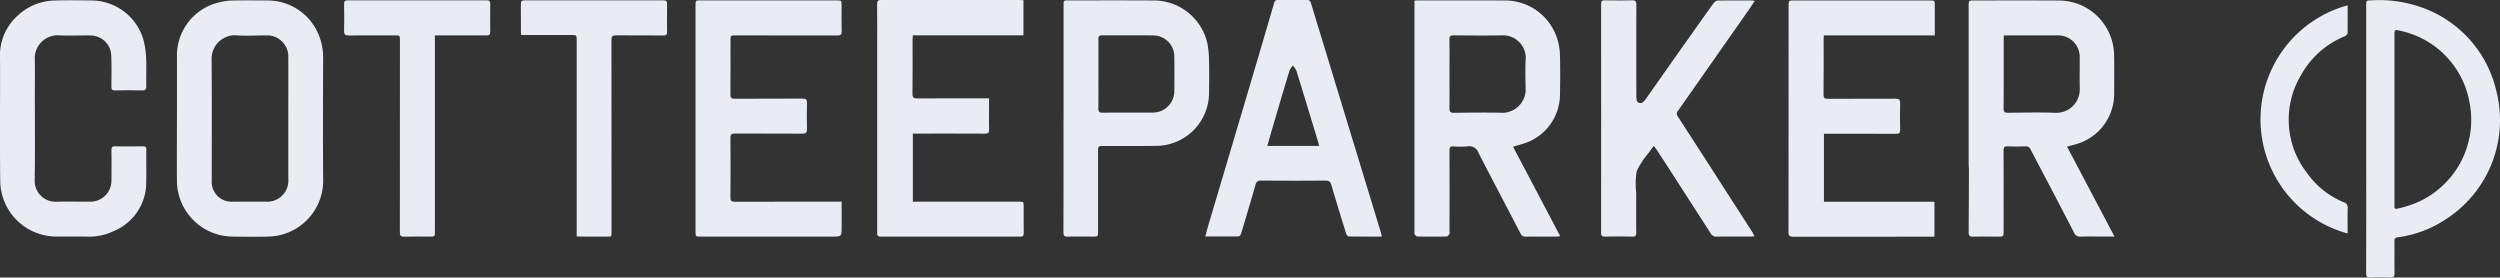 <svg id="Group_961" data-name="Group 961" xmlns="http://www.w3.org/2000/svg" width="244.5" height="27.144" viewBox="0 0 244.5 27.144">
  <rect x="0" y="0" width="244.5" height="27.144" fill="#333333" stroke="none"/>
  <path id="Path_1035" data-name="Path 1035" d="M1870.933.528c.145-.009.242-.02.338-.02,2.845,0,5.691-.009,8.536.006a5.347,5.347,0,0,1,5.107,3.821,5.822,5.822,0,0,1,.244,1.52c.032,1.3.029,2.611,0,3.917a5.046,5.046,0,0,1-3.51,4.725c-.326.108-.658.194-1.078.317l4.614,8.75c-.177.021-.28.043-.383.043-1,0-2-.007-2.993.008a.5.5,0,0,1-.511-.323c-1.365-2.622-2.748-5.234-4.1-7.862a.949.949,0,0,0-1.069-.651,7.84,7.84,0,0,1-1.4.005c-.343-.019-.374.153-.374.426q.009,3.917,0,7.834c0,.1.032.214-.009.292-.055.106-.164.259-.253.261q-1.459.028-2.919,0c-.082,0-.177-.142-.236-.236-.033-.053-.007-.144-.007-.218q0-11.1,0-22.209v-.4m3.424,7.154c0,1.12.01,2.241-.006,3.361,0,.325.074.455.428.451,1.613-.017,3.227-.041,4.838,0a2.3,2.3,0,0,0,2.193-2.2c-.027-1.083-.056-2.17.009-3.249a2.233,2.233,0,0,0-2.118-2.127c-1.65.03-3.3.015-4.949,0-.306,0-.405.09-.4.4.015,1.12.006,2.241.005,3.361" transform="translate(-1732.594 -0.468)" fill="#e9ecf2"/>
  <path id="Path_1036" data-name="Path 1036" d="M2613.65,14.8l4.645,8.8h-1.132c-.727,0-1.455-.015-2.181.007a.605.605,0,0,1-.635-.378c-.965-1.872-1.945-3.737-2.921-5.6-.446-.851-.9-1.7-1.337-2.554a.475.475,0,0,0-.494-.294c-.578.015-1.159.023-1.737,0-.331-.015-.415.1-.413.419.012,2.612.006,5.225.006,7.837,0,.569,0,.569-.586.569-.8,0-1.6-.011-2.4.005-.294.006-.435-.083-.433-.39q.019-3.012.028-6.024c0-.283-.027-.566-.027-.848q0-4.344,0-8.687,0-3.326,0-6.652c0-.482.022-.5.5-.5,2.8,0,5.595-.009,8.391.007a5.4,5.4,0,0,1,5.177,4.133,5.584,5.584,0,0,1,.156,1.2c.02,1.269.011,2.538.006,3.807a5.124,5.124,0,0,1-3.763,4.922c-.257.073-.516.138-.844.226m-6.179-10.876c-.008.162-.018.27-.018.379,0,2.253.007,4.507-.009,6.76,0,.359.125.427.446.424,1.563-.013,3.129-.051,4.691.008a2.29,2.29,0,0,0,2.314-2.305c-.025-1.046,0-2.093-.006-3.14a2.1,2.1,0,0,0-2.136-2.125c-.936,0-1.871,0-2.807,0h-2.475" transform="translate(-2411.498 -0.466)" fill="#e9ecf2"/>
  <path id="Path_1037" data-name="Path 1037" d="M234,11.97Q234,9,234,6.021A5.334,5.334,0,0,1,238.319.64,5.614,5.614,0,0,1,239.449.5c1.157-.018,2.315-.016,3.473,0a5.38,5.38,0,0,1,5,3.511,5.7,5.7,0,0,1,.374,2.056c-.007,4.027-.032,8.055.006,12.082a5.478,5.478,0,0,1-5.394,5.44c-1.169.033-2.34.014-3.51,0a5.491,5.491,0,0,1-5.4-5.412c-.015-2.069,0-4.138,0-6.207m10.893.149c0-2.008.01-4.017,0-6.025a2.074,2.074,0,0,0-2.187-2.18c-1.01,0-2.026.067-3.03-.017a2.3,2.3,0,0,0-2.287,2.283c.038,3.967.013,7.934.016,11.9a1.939,1.939,0,0,0,2.1,2.093c1.06,0,2.119,0,3.179,0a2.064,2.064,0,0,0,2.21-2.217q0-2.92,0-5.84" transform="translate(-216.694 -0.451)" fill="#e9ecf2"/>
  <path id="Path_1038" data-name="Path 1038" d="M1174.6.029V3.456h-10.821c-.01.161-.024.28-.024.4,0,1.774.009,3.549-.01,5.323,0,.37.123.448.466.446,2.181-.013,4.362-.006,6.543-.006h.479v1.664c0,.456-.018.913.006,1.367.017.322-.086.423-.416.421-2.193-.013-4.386-.007-6.58-.007h-.463v6.66h10.365c.475,0,.476,0,.476.49,0,.862-.007,1.725.005,2.587,0,.253-.072.342-.334.342q-6.82-.01-13.64,0c-.395,0-.358-.22-.358-.473q0-8.89,0-17.78c0-1.491.008-2.982-.007-4.473,0-.32.082-.423.413-.422q6.764.015,13.529.007c.109,0,.218.012.369.021" transform="translate(-1074.505 0)" fill="#e9ecf2"/>
  <path id="Path_1039" data-name="Path 1039" d="M934.313,20.21v2.475c0,.941,0,.941-.955.941H920.533c-.509,0-.51,0-.51-.5q0-11.051,0-22.1c0-.495,0-.5.475-.5H933.8c.509,0,.509,0,.509.5,0,.838-.014,1.676.007,2.513.008.324-.085.419-.414.418-3.314-.012-6.628-.007-9.942-.007-.516,0-.516,0-.516.528,0,1.749.008,3.5-.007,5.248,0,.325.088.42.414.418,2.205-.013,4.411,0,6.616-.014.351,0,.469.089.458.451-.025.837-.023,1.676,0,2.513.009.353-.1.467-.458.465-2.193-.014-4.386,0-6.579-.015-.363,0-.453.11-.45.46q.024,2.9,0,5.8c0,.332.1.413.421.412,3.351-.011,6.7-.007,10.053-.007h.4" transform="translate(-852.001 -0.487)" fill="#e9ecf2"/>
  <path id="Path_1040" data-name="Path 1040" d="M2380.111,3.945h-10.848c-.008.142-.019.26-.019.378,0,1.8.009,3.6-.01,5.4,0,.363.132.427.45.426,2.193-.01,4.386,0,6.579-.012.346,0,.475.08.464.448-.027.862-.021,1.725,0,2.587.007.306-.089.4-.4.4-2.193-.012-4.386-.006-6.579-.006h-.474v6.647h10.808v3.419h-.418q-6.69,0-13.379.008c-.365,0-.477-.081-.477-.465q.019-11.069.01-22.138c0-.5,0-.506.508-.506H2379.6c.515,0,.515,0,.515.53V3.945" transform="translate(-2190.892 -0.485)" fill="#e9ecf2"/>
  <path id="Path_1041" data-name="Path 1041" d="M2132.962.47c-.222.331-.418.636-.626.933q-3.43,4.9-6.868,9.8a.439.439,0,0,0-.023.582q2.232,3.44,4.448,6.892,1.4,2.174,2.8,4.348c.084.13.148.271.251.461-.18.013-.3.029-.413.03-1.1,0-2.193-.008-3.29.007a.621.621,0,0,1-.6-.333q-2.584-4.028-5.185-8.045c-.1-.152-.213-.293-.365-.5-.2.272-.369.492-.526.72a7.415,7.415,0,0,0-1.142,1.752,7.132,7.132,0,0,0-.055,2.056c0,1.318-.009,2.637.006,3.955,0,.311-.1.4-.4.394q-1.33-.026-2.661,0c-.3.005-.378-.1-.378-.386q.009-11.181,0-22.361c0-.27.079-.368.356-.364.887.014,1.775.021,2.661,0,.355-.01.432.121.431.449q-.014,4.491,0,8.981c0,.194.049.492.174.56.3.165.531-.033.722-.3q2.687-3.825,5.392-7.637c.427-.6.85-1.209,1.293-1.8a.577.577,0,0,1,.38-.228c1.133-.017,2.267-.01,3.4-.007a1.339,1.339,0,0,1,.208.047" transform="translate(-1961.349 -0.381)" fill="#e9ecf2"/>
  <path id="Path_1042" data-name="Path 1042" d="M1611.585,23.147c-1.115,0-2.173.007-3.229-.013-.09,0-.22-.176-.256-.294-.487-1.563-.969-3.126-1.428-4.7-.1-.337-.229-.474-.6-.47-2.094.02-4.188.016-6.282,0a.469.469,0,0,0-.542.4c-.432,1.515-.888,3.022-1.336,4.532-.16.538-.16.537-.736.537h-2.84c.1-.395.186-.734.285-1.069q1.943-6.547,3.889-13.092,1.285-4.335,2.554-8.675a.351.351,0,0,1,.39-.3c.936.009,1.872.013,2.808,0,.282-.005.354.152.419.365q.757,2.49,1.518,4.979,1.077,3.531,2.153,7.062,1.583,5.192,3.166,10.384c.028.091.039.187.071.346m-11.2-8.854h5.073c-.033-.143-.051-.25-.082-.352-.71-2.34-1.418-4.681-2.142-7.017a2.047,2.047,0,0,0-.35-.5,2.249,2.249,0,0,0-.328.515c-.552,1.823-1.088,3.651-1.627,5.478-.179.609-.353,1.22-.544,1.88" transform="translate(-1476.453 -0.01)" fill="#e9ecf2"/>
  <path id="Path_1043" data-name="Path 1043" d="M0,11.944C0,9.973.018,8,0,6.031A5.206,5.206,0,0,1,1.762,1.888,5.416,5.416,0,0,1,5.273.44C6.5.4,7.737.422,8.969.433a5.331,5.331,0,0,1,5.014,3.694,8.022,8.022,0,0,1,.305,1.918c.05.921,0,1.847.018,2.771,0,.293-.07.42-.39.414-.887-.017-1.774-.014-2.661,0-.273,0-.362-.087-.36-.361.01-1.01.024-2.021-.014-3.03A2,2,0,0,0,9.529,3.981a2.091,2.091,0,0,0-.756-.126C7.7,3.842,6.626,3.9,5.559,3.835A2.257,2.257,0,0,0,3.4,5.975c.028,1.219.007,2.439.007,3.659,0,2.784.033,5.569-.015,8.353A2.048,2.048,0,0,0,5.516,20.12c1.1-.037,2.193,0,3.289-.01A2.053,2.053,0,0,0,10.9,18.037c.013-.985.011-1.971,0-2.957,0-.282.074-.39.374-.384.9.018,1.8.014,2.7,0,.26,0,.339.087.337.342-.011,1.059.015,2.119-.009,3.178a5.147,5.147,0,0,1-3.165,4.767,5.571,5.571,0,0,1-2.615.547c-1.034-.024-2.07,0-3.1-.008a5.5,5.5,0,0,1-5.4-5.409C-.006,16.059,0,14,0,11.944" transform="translate(0 -0.388)" fill="#e9ecf2"/>
  <path id="Path_1044" data-name="Path 1044" d="M1406.79,12.047q0-5.524,0-11.049c0-.494,0-.494.508-.494,2.808,0,5.617-.009,8.425.008a5.379,5.379,0,0,1,5.143,4.258,9.874,9.874,0,0,1,.151,1.684c.023,1.034.012,2.069,0,3.1a5.2,5.2,0,0,1-5.141,5.178c-1.7.022-3.4.008-5.1.011-.615,0-.615,0-.615.6q0,3.88,0,7.76c0,.5,0,.5-.513.5-.813,0-1.626-.017-2.439.008-.353.011-.432-.115-.432-.444q.015-5.561.006-11.123m3.414-4.36c0,1.133.008,2.266-.006,3.4,0,.3.088.406.4.4,1.638-.012,3.276,0,4.914-.008a2.1,2.1,0,0,0,2.116-2.1q.021-1.718,0-3.436a2.072,2.072,0,0,0-2.011-2.011c-1.687-.013-3.375,0-5.062-.01-.283,0-.355.1-.353.366.011,1.133,0,2.266.005,3.4" transform="translate(-1302.772 -0.466)" fill="#e9ecf2"/>
  <path id="Path_1045" data-name="Path 1045" d="M3129.861,13.927q0-6.522,0-13.045c0-.506,0-.5.505-.509a12.27,12.27,0,0,1,4.308.491,11.385,11.385,0,0,1,7.935,8.465,11.5,11.5,0,0,1-4.838,12.368,11.1,11.1,0,0,1-4.82,1.846c-.257.033-.329.138-.327.378.007,1.047-.009,2.094.009,3.141.006.33-.1.427-.425.416-.64-.021-1.281-.024-1.921,0-.34.013-.435-.095-.434-.434q.017-5.709.007-11.419v-1.7m2.766-1.881v5.766q0,1.275,0,2.55c0,.437,0,.443.442.35.216-.045.429-.113.641-.173a8.806,8.806,0,0,0,6.238-10.273,8.713,8.713,0,0,0-6.838-6.931c-.441-.114-.483-.069-.483.394q0,4.158,0,8.317" transform="translate(-2898.446 -0.337)" fill="#e9ecf2"/>
  <path id="Path_1046" data-name="Path 1046" d="M464.007,3.886V4.4q0,9.332,0,18.663c0,.5,0,.5-.5.5-.825,0-1.651-.018-2.476.008-.364.011-.451-.111-.45-.461q.015-9.35.007-18.7c0-.525,0-.525-.514-.525-1.5,0-3.006-.009-4.509.007-.34,0-.447-.1-.438-.44.022-.874.015-1.749,0-2.624,0-.261.058-.372.347-.372q6.8.011,13.6,0c.252,0,.35.082.347.342-.011.911-.013,1.823,0,2.735,0,.279-.093.357-.364.355-1.515-.011-3.03-.005-4.546-.005h-.507" transform="translate(-421.475 -0.423)" fill="#e9ecf2"/>
  <path id="Path_1047" data-name="Path 1047" d="M694.436,23.551v-7.7q0-5.728,0-11.455c0-.543,0-.543-.556-.543h-4.865c-.013-.118-.032-.211-.032-.305,0-.911.005-1.823-.006-2.734,0-.246.056-.349.326-.349q6.817.01,13.635,0c.261,0,.342.1.339.349-.01.911-.014,1.823,0,2.734.005.287-.1.35-.367.349-1.54-.01-3.08.006-4.619-.013-.36,0-.453.1-.453.456q.015,9.33.006,18.661c0,.655.044.564-.58.568-.8,0-1.6,0-2.4,0-.133,0-.265-.011-.429-.018" transform="translate(-638.036 -0.431)" fill="#e9ecf2"/>
  <path id="Path_1048" data-name="Path 1048" d="M2998.657,29.327a11.565,11.565,0,0,1,0-22.316V8.486c0,.357-.015.715,0,1.072a.452.452,0,0,1-.329.5,8.6,8.6,0,0,0-4.244,3.8,8.479,8.479,0,0,0,.537,9.471,8.283,8.283,0,0,0,3.667,2.948.527.527,0,0,1,.37.584c-.018.81-.006,1.621-.006,2.467" transform="translate(-2769.056 -6.492)" fill="#e9ecf2"/>
</svg>
